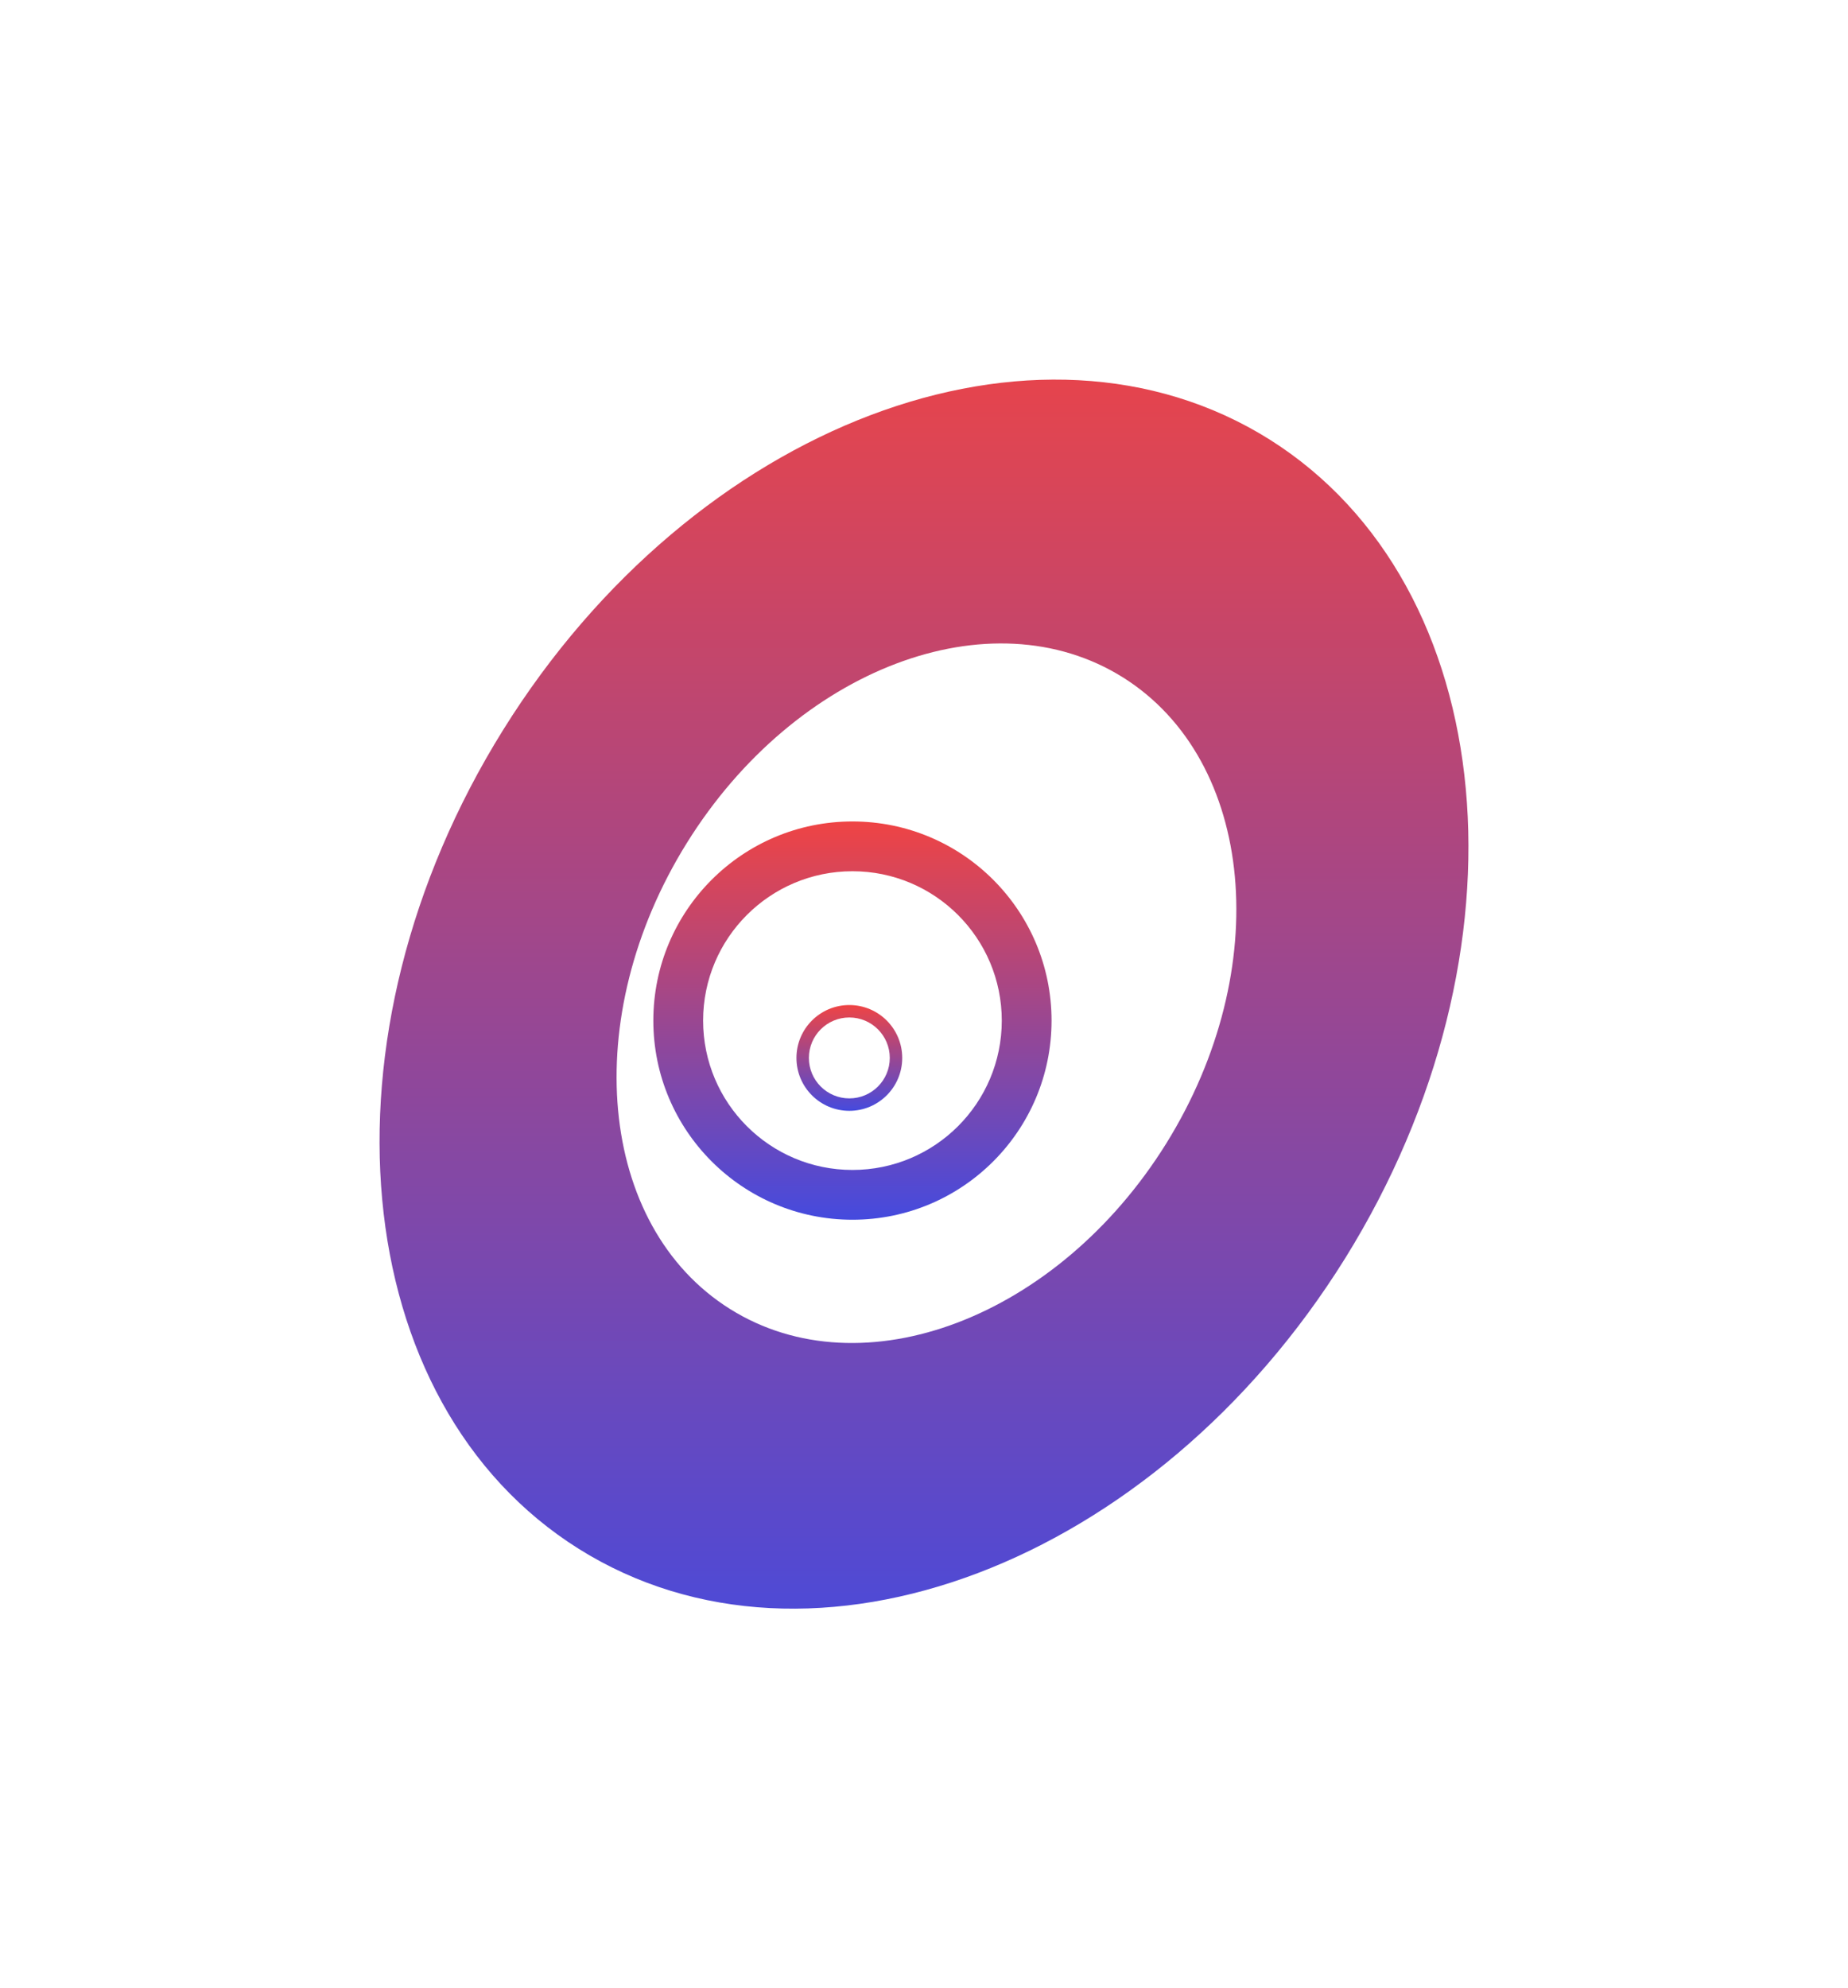 <svg width="594" height="639" xmlns="http://www.w3.org/2000/svg">
    <defs>
        <filter x="-42.9%" y="-38%" width="185.7%" height="175.9%" filterUnits="objectBoundingBox" id="b">
            <feGaussianBlur stdDeviation="50" in="SourceGraphic"/>
        </filter>
        <filter x="-28.1%" y="-28.1%" width="156.2%" height="156.2%" filterUnits="objectBoundingBox" id="c">
            <feGaussianBlur stdDeviation="12" in="SourceGraphic"/>
        </filter>
        <filter x="-70.6%" y="-70.6%" width="241.2%" height="241.2%" filterUnits="objectBoundingBox" id="d">
            <feGaussianBlur stdDeviation="8" in="SourceGraphic"/>
        </filter>
        <linearGradient x1="50%" y1="0%" x2="50%" y2="100%" id="a">
            <stop stop-color="#EF4444" offset="0%"/>
            <stop stop-color="#454ADE   " offset="100%"/>
        </linearGradient>
    </defs>
    <g transform="translate(-422 -2927)" fill="url(#a)" fill-rule="nonzero">
        <path d="M286.04 19.22c74.64 46.968 85.528 164.69 24.342 263.158-61.303 98.461-171.592 140.279-246.339 93.402-74.746-46.876-85.645-164.696-24.342-263.158C101.004 14.161 211.293-27.657 286.04 19.22Zm-47.046 76.512c-42.544-26.681-105.319-2.88-140.211 53.163C63.89 204.938 70.093 272 112.638 298.68c42.544 26.682 105.319 2.88 140.211-53.163 34.827-56.046 28.629-123.051-13.855-149.785Z"
              filter="url(#b)" transform="translate(544 3049)"/>
        <path d="M152 270c-35.346 0-64-28.654-64-64 0-35.346 28.654-64 64-64 35.346 0 64 28.654 64 64 0 35.346-28.654 64-64 64Zm0-16c26.51 0 48-21.49 48-48s-21.49-48-48-48-48 21.49-48 48 21.49 48 48 48Z"
              filter="url(#c)" transform="translate(544 3049)"/>
        <path d="M151 235c-9.389 0-17-7.611-17-17s7.611-17 17-17 17 7.611 17 17-7.611 17-17 17Zm0-4c7.18 0 13-5.82 13-13s-5.82-13-13-13-13 5.82-13 13 5.82 13 13 13Z"
              filter="url(#d)" transform="translate(544 3049)"/>
    </g>
</svg>